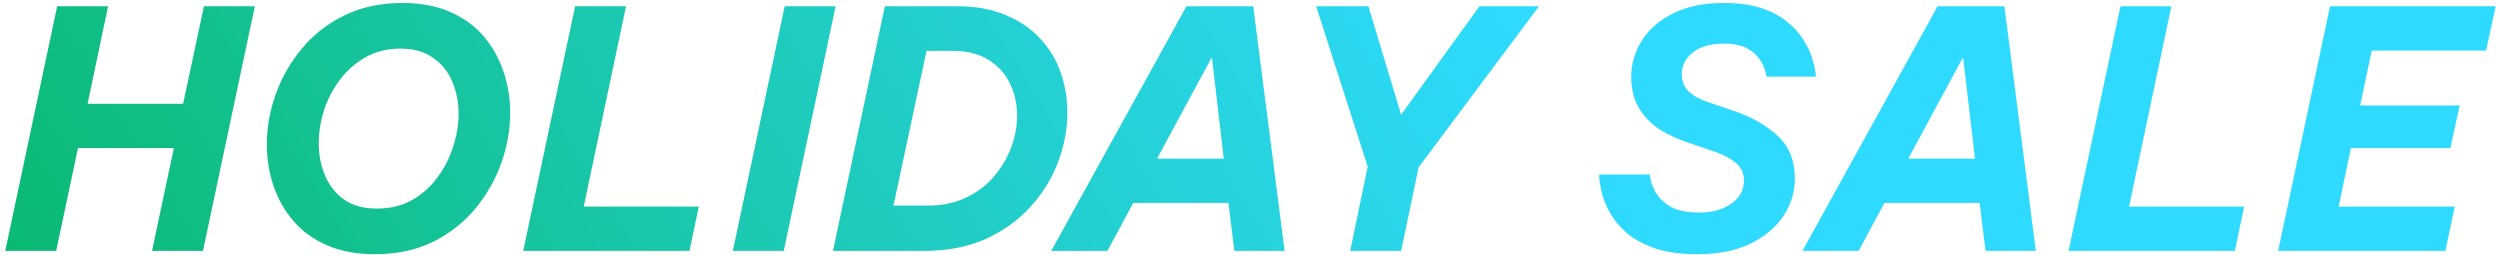 <svg width="279" height="29" viewBox="0 0 279 29" fill="none" xmlns="http://www.w3.org/2000/svg">
<path d="M0.587 28L6.379 0.7H12.061L9.774 11.583H20.435L22.759 0.7H28.441L22.649 28H16.967L19.402 16.527H8.704L6.269 28H0.587ZM41.844 28.369C39.803 28.369 38.019 28.037 36.495 27.373C34.97 26.709 33.715 25.799 32.731 24.643C31.748 23.487 31.01 22.183 30.518 20.732C30.026 19.257 29.78 17.72 29.78 16.121C29.78 14.227 30.112 12.358 30.776 10.513C31.44 8.644 32.412 6.947 33.691 5.422C34.97 3.873 36.544 2.643 38.413 1.733C40.307 0.798 42.459 0.331 44.869 0.331C46.935 0.331 48.718 0.663 50.218 1.327C51.743 1.991 52.998 2.901 53.981 4.057C54.965 5.213 55.703 6.529 56.195 8.005C56.687 9.456 56.933 10.98 56.933 12.579C56.933 14.473 56.601 16.355 55.937 18.224C55.273 20.068 54.301 21.765 53.022 23.315C51.743 24.84 50.169 26.069 48.3 27.004C46.431 27.914 44.279 28.369 41.844 28.369ZM42.065 23.278C43.516 23.278 44.807 22.97 45.939 22.355C47.07 21.716 48.017 20.88 48.779 19.847C49.566 18.814 50.157 17.67 50.55 16.416C50.968 15.162 51.178 13.92 51.178 12.69C51.178 11.411 50.944 10.218 50.477 9.111C50.009 8.005 49.296 7.119 48.337 6.455C47.378 5.766 46.16 5.422 44.684 5.422C43.233 5.422 41.942 5.742 40.811 6.381C39.704 6.996 38.757 7.82 37.97 8.853C37.183 9.886 36.581 11.03 36.163 12.284C35.769 13.538 35.572 14.78 35.572 16.01C35.572 17.289 35.806 18.482 36.273 19.589C36.74 20.695 37.454 21.593 38.413 22.282C39.372 22.946 40.59 23.278 42.065 23.278ZM58.392 28L64.184 0.7H69.866L65.144 23.056H77.982L76.949 28H58.392ZM81.783 28L87.575 0.7H93.256L87.464 28H81.783ZM92.96 28L98.752 0.7H106.831C108.922 0.7 110.729 1.032 112.254 1.696C113.804 2.336 115.083 3.209 116.091 4.315C117.124 5.422 117.886 6.689 118.378 8.115C118.87 9.542 119.116 11.03 119.116 12.579C119.116 14.424 118.772 16.256 118.083 18.076C117.395 19.896 116.374 21.556 115.021 23.056C113.668 24.557 111.996 25.762 110.004 26.672C108.012 27.557 105.712 28 103.105 28H92.96ZM106.352 5.68H103.4L99.711 22.946H103.548C105.146 22.946 106.561 22.651 107.79 22.06C109.045 21.47 110.09 20.683 110.926 19.699C111.762 18.715 112.402 17.633 112.845 16.453C113.287 15.272 113.509 14.092 113.509 12.911C113.509 11.632 113.25 10.452 112.734 9.37C112.217 8.263 111.43 7.377 110.373 6.713C109.315 6.025 107.975 5.68 106.352 5.68ZM117.317 28L132.406 0.7H139.858L143.363 28H137.756L137.091 22.651H126.467L123.589 28H117.317ZM129.123 17.707H136.575L135.247 6.381L129.123 17.707ZM150.683 28L152.638 18.593L146.883 0.7H152.712L156.364 12.8L165.108 0.7H171.748L158.32 18.666L156.364 28H150.683ZM189.458 28.369C187.613 28.369 186.051 28.16 184.773 27.742C183.494 27.299 182.448 26.746 181.637 26.082C180.85 25.393 180.235 24.68 179.792 23.942C179.349 23.18 179.03 22.466 178.833 21.802C178.661 21.113 178.55 20.56 178.501 20.142C178.476 19.699 178.464 19.478 178.464 19.478H184.108C184.108 19.478 184.145 19.687 184.219 20.105C184.293 20.523 184.502 21.015 184.846 21.581C185.191 22.146 185.732 22.651 186.47 23.093C187.232 23.512 188.29 23.721 189.642 23.721C191.093 23.721 192.286 23.389 193.221 22.724C194.155 22.06 194.623 21.2 194.623 20.142C194.623 19.355 194.34 18.715 193.774 18.224C193.208 17.732 192.446 17.314 191.487 16.969L188.462 15.936C187.257 15.543 186.162 15.039 185.178 14.424C184.219 13.784 183.457 12.985 182.891 12.026C182.325 11.067 182.043 9.923 182.043 8.595C182.043 7.144 182.436 5.791 183.223 4.537C184.01 3.282 185.166 2.274 186.691 1.512C188.24 0.725 190.134 0.331 192.372 0.331C194.045 0.331 195.459 0.528 196.615 0.921C197.771 1.315 198.73 1.831 199.492 2.471C200.255 3.086 200.845 3.75 201.263 4.463C201.706 5.152 202.026 5.816 202.222 6.455C202.419 7.07 202.542 7.574 202.591 7.968C202.64 8.361 202.665 8.558 202.665 8.558H197.168C197.168 8.558 197.119 8.374 197.021 8.005C196.947 7.636 196.75 7.205 196.43 6.713C196.135 6.221 195.668 5.791 195.028 5.422C194.389 5.053 193.504 4.869 192.372 4.869C190.897 4.869 189.741 5.201 188.904 5.865C188.093 6.529 187.687 7.328 187.687 8.263C187.687 9.05 187.945 9.702 188.462 10.218C189.003 10.71 189.728 11.104 190.638 11.399L193.442 12.358C195.434 13.022 197.07 13.944 198.349 15.125C199.652 16.305 200.304 17.904 200.304 19.921C200.304 21.445 199.874 22.847 199.013 24.126C198.152 25.405 196.91 26.438 195.287 27.225C193.663 27.988 191.72 28.369 189.458 28.369ZM201.151 28L216.24 0.7H223.692L227.197 28H221.589L220.925 22.651H210.301L207.423 28H201.151ZM212.957 17.707H220.409L219.081 6.381L212.957 17.707ZM230.852 28L236.644 0.7H242.325L237.603 23.056H250.442L249.409 28H230.852ZM254.242 28L260.034 0.7H278.517L277.447 5.644H264.683L263.391 11.768H274.496L273.463 16.527H262.358L260.993 23.056H273.943L272.91 28H254.242Z" fill="url(#paint0_linear_7192_32549)"/>
<defs>
<linearGradient id="paint0_linear_7192_32549" x1="-50.832" y1="29.259" x2="122.045" y2="-76.39" gradientUnits="userSpaceOnUse">
<stop stop-color="#01B04A"/>
<stop offset="1" stop-color="#2EDBFF"/>
</linearGradient>
</defs>
</svg>
